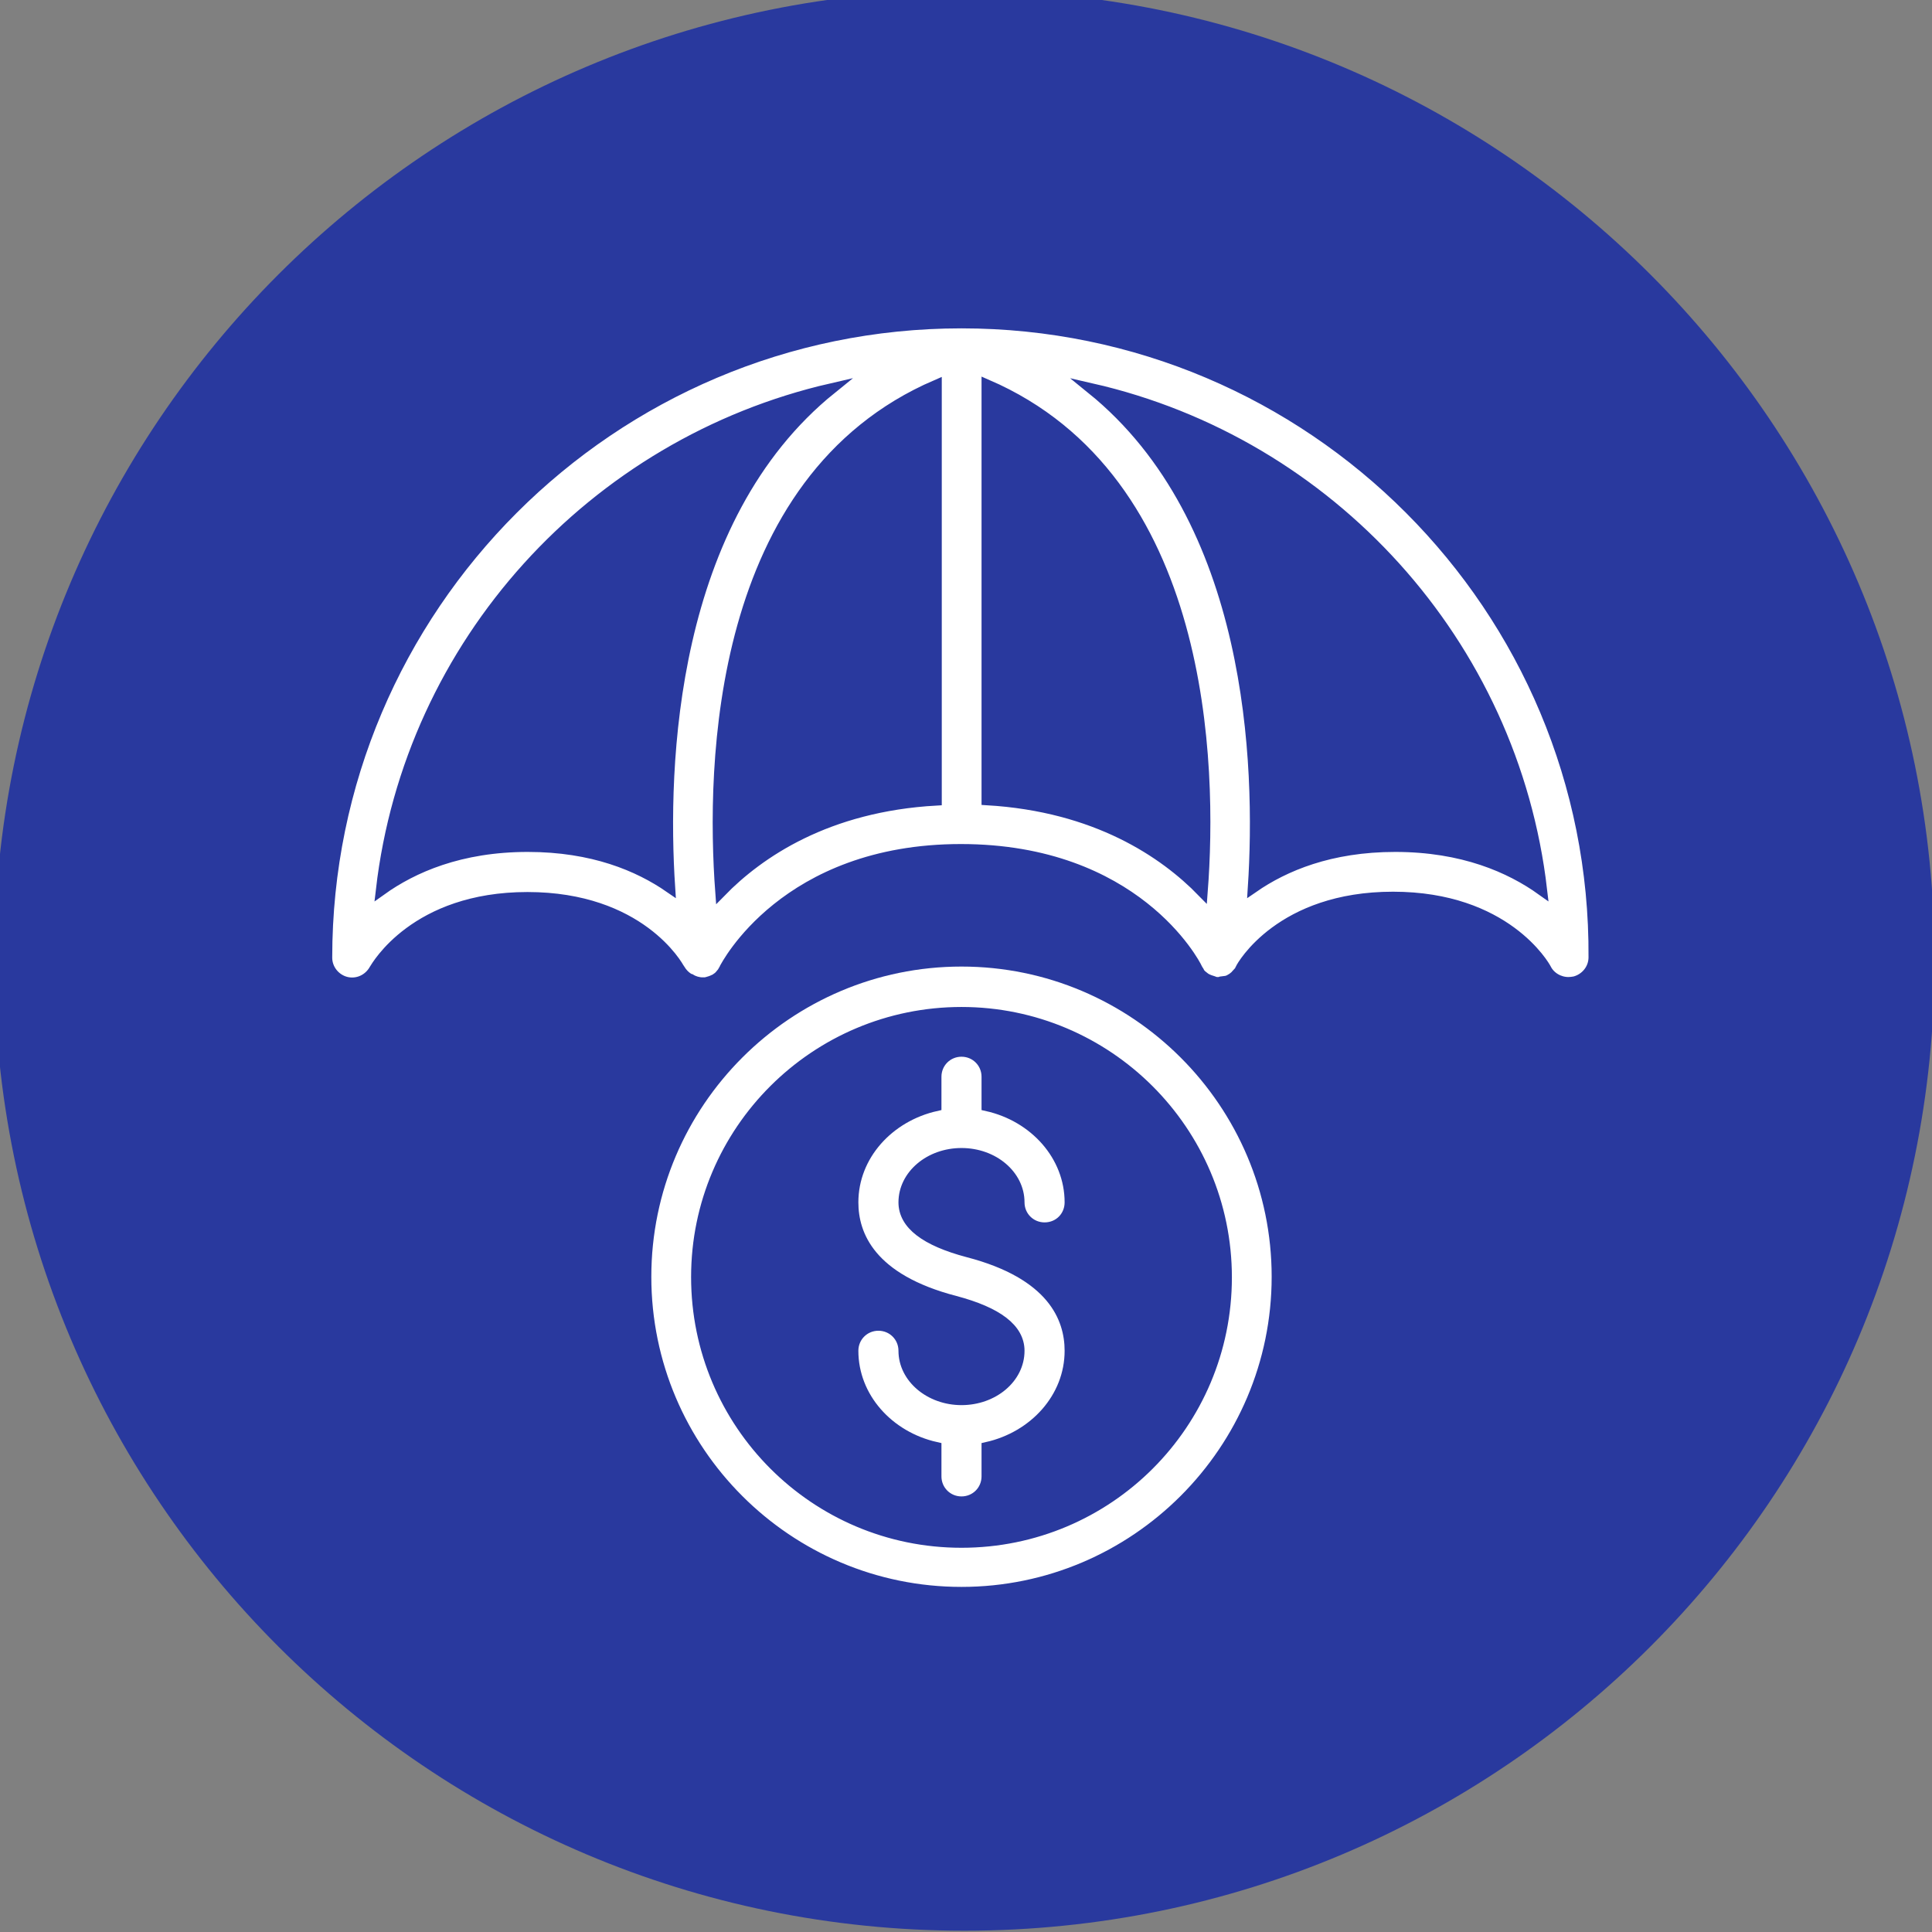 <?xml version="1.0" encoding="utf-8"?>
<!-- Generator: Adobe Illustrator 25.2.0, SVG Export Plug-In . SVG Version: 6.00 Build 0)  -->
<svg version="1.1" id="Layer_1" xmlns="http://www.w3.org/2000/svg" xmlns:xlink="http://www.w3.org/1999/xlink" x="0px" y="0px"
	 viewBox="0 0 600 600" style="enable-background:new 0 0 600 600;" xml:space="preserve">
<rect x="0" y="0" width="600" height="600" fill="#808080" stroke="none"/>
<style type="text/css">
	.st0{clip-path:url(#SVGID_2_);fill:#29399E;}
	.st1{display:none;}
	.st2{display:inline;}
	.st3{fill:#FFFFFF;}
	.st4{fill:#FFFFFF;stroke:#29399E;stroke-width:3.348;stroke-miterlimit:10;}
</style>
<g id="Background">
	<g>
		<g>
			<g>
				<defs>
					<rect id="SVGID_1_" x="-1.8" y="-3" width="602.7" height="602.7"/>
				</defs>
				<clipPath id="SVGID_2_">
					<use xlink:href="#SVGID_1_"  style="overflow:visible;"/>
				</clipPath>
				<path class="st0" d="M299.5,599.6c166.4,0,301.3-134.9,301.3-301.3S465.9-3,299.5-3S-1.8,131.9-1.8,298.3
					S133.1,599.6,299.5,599.6"/>
			</g>
		</g>
	</g>
</g>
<g id="Sample" class="st1">
	<g class="st2">
		<path class="st3" d="M461.5,400.7h-5.8c-1-19.6-17.3-35.2-37.1-35.2c-19.8,0-36.1,15.6-37.1,35.2H235.1c-0.2-4-1.1-7.8-2.4-11.4
			h109.9h0.1c12.6,0,22.8-10.2,22.8-22.8V260.8h58.3c1.5,0,3,0.6,4,1.7l14.7,14.7h-40.7c-6.3,0-11.4,5.1-11.4,11.4v35.2
			c0,12.6,10.2,22.8,22.8,22.8h54.1V395C467.2,398.1,464.6,400.7,461.5,400.7 M418.6,428.4c-14.2,0-25.8-11.6-25.8-25.8
			s11.6-25.8,25.8-25.8c14.2,0,25.8,11.6,25.8,25.8S432.8,428.4,418.6,428.4 M198,428.4c-14.2,0-25.8-11.6-25.8-25.8
			s11.6-25.8,25.8-25.8s25.8,11.6,25.8,25.8S212.2,428.4,198,428.4 M126.9,395v-5.7h36.4c-1.4,3.6-2.2,7.4-2.4,11.4h-28.2
			C129.5,400.7,126.9,398.1,126.9,395 M126.9,182.9c0-6.3,5.1-11.4,11.4-11.4h60.4v54.3c0,4.2,2.3,8,6,10s8.1,1.8,11.6-0.5
			l24.1-15.7l24.1,15.7c1.9,1.2,4.1,1.9,6.2,1.9c1.9,0,3.7-0.5,5.4-1.4c3.7-2,6-5.8,6-10v-54.3h60.4c6.3,0,11.4,5.1,11.4,11.4v183.7
			c0,6.3-5.1,11.4-11.4,11.4H225.6c-6.8-7.6-16.7-12.4-27.7-12.4s-20.9,4.8-27.7,12.4h-43.4L126.9,182.9L126.9,182.9z M270.7,200.8
			l-21-13.7c-5.7-3.7-13-3.7-18.7,0l-21,13.7v-29.3h60.6v29.3H270.7z M210.1,214.4l27.2-17.8c1.9-1.2,4.3-1.2,6.2,0l27.2,17.8v11.3
			L246.6,210c-3.8-2.5-8.7-2.5-12.4,0l-24.1,15.7V214.4L210.1,214.4z M467.2,304.3v30.9h-54.1c-6.3,0-11.4-5.1-11.4-11.4v-35.2h52.1
			l11.7,11.7C466.6,301.3,467.2,302.8,467.2,304.3 M473.6,292.2l-37.8-37.8c-3.2-3.2-7.5-5-12.1-5h-58.4v-66.6
			c0-12.6-10.2-22.8-22.8-22.8H138.3c-12.6,0-22.8,10.2-22.8,22.8v200.7V395c0,9.4,7.7,17.1,17.1,17.1H162
			c4.2,16,18.7,27.8,35.9,27.8s31.8-11.8,35.9-27.8h148.8c4.2,16,18.7,27.8,36,27.8c17.2,0,31.8-11.8,36-27.8h6.9
			c9.4,0,17.1-7.7,17.1-17.1v-90.7C478.6,299.7,476.8,295.4,473.6,292.2"/>
	</g>
</g>
<g>
	<path class="st4" d="M298.6,100.3c-108.7,0-197.1,88.4-197.1,197.1c0,3.6,2.5,6.7,5.9,7.6c3.5,0.9,7.1-0.7,8.9-3.9
		c0.6-0.9,12.6-22.4,47.5-22.4s46.8,21.4,47.2,22.3c0,0.1,0.1,0.1,0.1,0.1c0.7,1.1,1.5,2,2.6,2.7c0.2,0.1,0.3,0.2,0.7,0.3
		c1.1,0.7,2.5,1.1,3.8,1.1c0,0,0,0,0.1,0l0,0h0.1c0.3,0,0.8,0,1.1-0.1c0.1,0,0.2-0.1,0.3-0.1c0.9-0.2,1.8-0.6,2.6-1
		c0.1-0.1,0.1-0.1,0.2-0.2c0.7-0.4,1.2-1.1,1.7-1.7c0.2-0.2,0.2-0.4,0.4-0.7c0.2-0.2,0.3-0.4,0.4-0.7c0.2-0.3,18.6-36.9,73.3-36.9
		c54.2,0,72.7,35.5,73.3,36.9c0.1,0.2,0.2,0.4,0.4,0.7c0.2,0.2,0.2,0.4,0.4,0.7c0.4,0.7,1.1,1.1,1.7,1.6c0.1,0.1,0.2,0.2,0.3,0.2
		c0.7,0.4,1.6,0.7,2.3,0.9c0.2,0,0.2,0.2,0.4,0.2c0.4,0.1,0.9,0.1,1.3,0.1c0.2,0,0.6-0.1,0.8-0.2c0.6-0.1,1.1-0.1,1.6-0.2
		c0.3-0.1,0.7-0.2,1-0.4c0.3-0.2,0.8-0.4,1.1-0.7c0.2-0.2,0.6-0.4,0.8-0.7c0.3-0.3,0.7-0.8,1-1.1c0.2-0.2,0.3-0.4,0.4-0.7
		c0-0.1,0.1-0.1,0.1-0.2c0.4-0.9,12.4-22.3,47.3-22.3c35,0,47.1,21.5,47.5,22.3c1.3,2.6,4.1,4.2,7,4.2c0.7,0,1.2-0.1,1.9-0.2
		c3.5-0.9,6-4,6-7.6C495.7,188.7,407.3,100.3,298.6,100.3z M163.9,262.9c-21,0-35.7,6.5-45.5,13.5c8.9-76.7,65.8-138.7,139.8-155.7
		C208,161.2,205.5,237.4,208,275.6C198.3,268.9,184.1,262.9,163.9,262.9z M223.8,277c-2.9-39.3-1.3-128,67-157.4v128.9
		C256.8,250.4,235.7,264.8,223.8,277z M306.5,248.4V119.5c68.1,29.4,69.9,118.1,66.9,157.4C361.6,264.8,340.5,250.4,306.5,248.4z
		 M433.3,262.9c-20.2,0-34.4,6-44.1,12.7c2.5-38.3,0-114.3-50.2-154.9c74,16.9,130.9,79,139.8,155.7
		C469,269.4,454.3,262.9,433.3,262.9z"/>
	<path class="st4" d="M298.6,494.5c54,0,98-44,98-98s-44-98-98-98s-98,44-98,98C200.6,450.6,244.6,494.5,298.6,494.5z M298.6,314.4
		c45.3,0,82.3,36.8,82.3,82.3s-36.8,82.3-82.3,82.3s-82.3-36.9-82.3-82.4S253.3,314.4,298.6,314.4z"/>
	<path class="st4" d="M298.6,434.7c-9.8,0-17.9-6.8-17.9-15.2c0-4.4-3.5-7.9-7.9-7.9c-4.4,0-7.9,3.5-7.9,7.9c0,14.5,11,26.7,25.8,30
		v9c0,4.4,3.5,7.9,7.9,7.9c4.4,0,7.9-3.5,7.9-7.9v-9c14.7-3.3,25.8-15.4,25.8-30c0-10.3-5.5-23.9-31.7-30.7
		c-13.2-3.5-19.9-8.6-19.9-15.4c0-8.4,8-15.2,17.9-15.2s17.9,6.8,17.9,15.2c0,4.4,3.5,7.9,7.9,7.9c4.5,0,7.9-3.5,7.9-7.9
		c0-14.5-11-26.7-25.8-30v-9c0-4.4-3.5-7.9-7.9-7.9c-4.4,0-7.9,3.5-7.9,7.9v9c-14.7,3.3-25.8,15.4-25.8,30
		c0,10.3,5.5,23.9,31.7,30.7c13.2,3.5,19.9,8.6,19.9,15.4C316.5,428,308.4,434.7,298.6,434.7z"/>
</g>
</svg>

